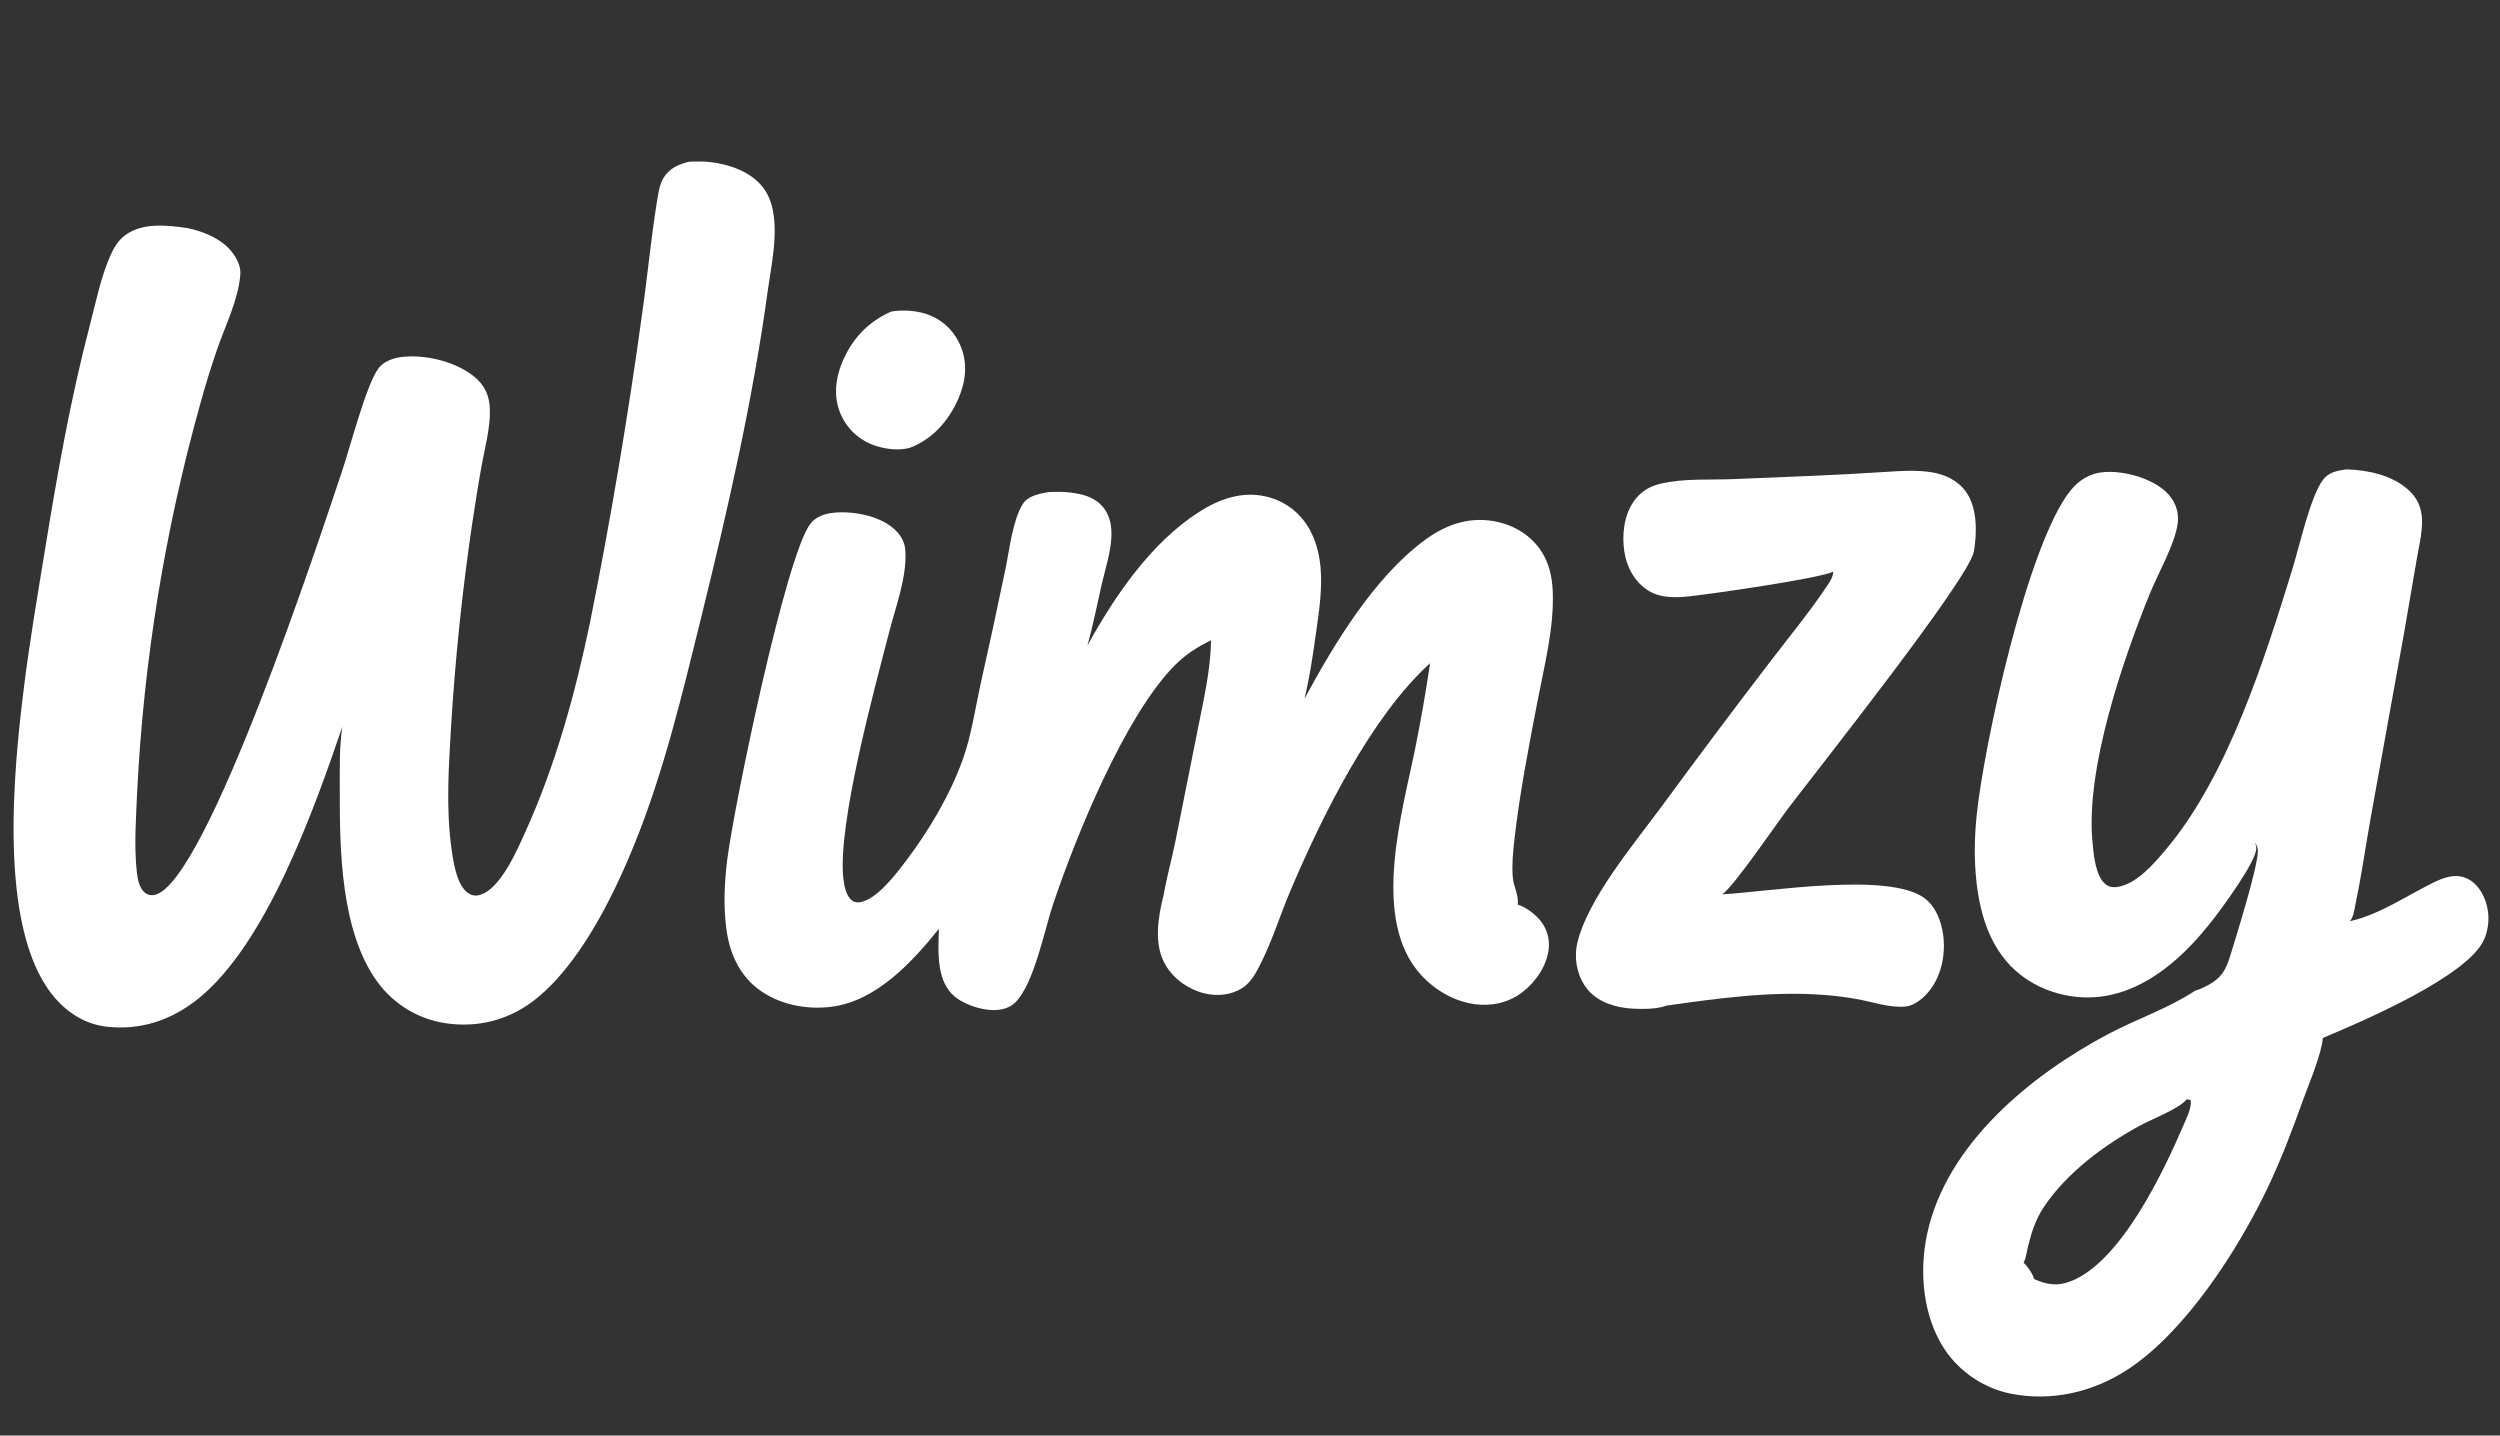 <?xml version="1.0" encoding="UTF-8" standalone="no"?>
<svg
   width="1024"
   height="588"
   version="1.1"
   id="svg5"
   sodipodi:docname="wimzy-logo-white.svg"
   inkscape:version="1.3.2 (091e20e, 2023-11-25, custom)"
   xmlns:inkscape="http://www.inkscape.org/namespaces/inkscape"
   xmlns:sodipodi="http://sodipodi.sourceforge.net/DTD/sodipodi-0.dtd"
   xmlns="http://www.w3.org/2000/svg"
   xmlns:svg="http://www.w3.org/2000/svg">
  <rect width="100%" height="100%" fill="#333333" stroke="none"/>
  <defs
     id="defs5" />
  <sodipodi:namedview
     id="namedview5"
     pagecolor="#ffffff"
     bordercolor="#000000"
     borderopacity="0.25"
     inkscape:showpageshadow="2"
     inkscape:pageopacity="0.0"
     inkscape:pagecheckerboard="0"
     inkscape:deskcolor="#d1d1d1"
     inkscape:zoom="1.994898"
     inkscape:cx="512.05627"
     inkscape:cy="141.86189"
     inkscape:window-width="2558"
     inkscape:window-height="1360"
     inkscape:window-x="2553"
     inkscape:window-y="0"
     inkscape:window-maximized="0"
     inkscape:current-layer="svg5" />
  <path
     d="M282.316 66.23C285.201 66.12 288.053 66.07 290.93 66.394C298.777 67.28 307.59 70.355 312.54 76.79C320.838 87.574 316.16 106.757 314.455 119.224C308.3 164.244 297.973 209.213 287.102 253.33C279.458 284.345 271.872 316.222 259.836 345.865C251.04 367.531 236.982 396.006 218.216 410.164C207.908 417.941 195.503 421.007 182.733 419.138Q181.696 418.989 180.667 418.788Q179.639 418.587 178.621 418.336Q177.604 418.085 176.6 417.783Q175.597 417.482 174.609 417.131Q173.622 416.78 172.653 416.381Q171.684 415.981 170.736 415.535Q169.788 415.088 168.863 414.595Q167.939 414.102 167.04 413.563Q166.141 413.025 165.269 412.443Q164.398 411.86 163.557 411.236Q162.715 410.611 161.906 409.945Q161.096 409.28 160.321 408.575Q159.545 407.87 158.806 407.127Q158.066 406.385 157.364 405.607Q156.662 404.829 156 404.017Q155.337 403.205 154.716 402.361C139.539 381.676 139.125 348.227 139.174 323.504C139.191 315.008 138.947 306.103 140.223 297.685C128.716 331.344 109.138 386.851 80.929 409.281C69.991 417.979 57.252 422.197 43.272 420.478C34.273 419.372 26.629 414.137 21.146 407.099C-0.813 378.914 5.559 315.557 9.809 281.511C12.162 262.66 15.375 243.875 18.434 225.125C23.455 194.346 28.817 163.676 36.736 133.489C39.186 124.151 41.19 113.912 45.04 105.065C46.469 101.779 48.204 98.667 51.106 96.464C58.306 91.001 68.504 92.237 76.888 93.444C82.245 94.577 87.661 96.639 91.95 100.109C95.308 102.826 98.751 107.731 98.442 112.275C97.755 122.415 92.367 133.213 89.03 142.788Q85.19 153.944 82.054 165.319Q76.622 184.731 72.279 204.414Q67.936 224.098 64.696 243.993Q61.455 263.889 59.328 283.933Q57.2 303.978 56.192 324.11C55.729 334.92 54.845 346.551 56.055 357.304C56.38 360.186 57.089 364.028 59.616 365.851C60.721 366.649 62.051 366.842 63.369 366.553C84.577 361.909 131.326 219.083 140.146 192.887C143.337 183.411 150.016 157.637 154.993 150.897C157.103 148.04 161.06 146.656 164.445 146.239C174.022 145.061 186.295 148.007 193.903 154.004C198.572 157.684 200.55 162.08 200.657 167.976C200.794 175.564 198.616 183.362 197.264 190.791C195.807 198.798 194.585 206.949 193.327 214.995Q187.273 256.256 184.732 297.881C183.801 313.976 182.701 330.302 184.773 346.347C185.488 351.887 186.803 362.334 191.665 365.749C193.051 366.723 194.51 367.041 196.172 366.657C204.868 364.648 211.933 347.943 215.256 340.589C227.629 313.206 235.675 283.878 241.761 254.51Q254.324 191.883 263.002 128.601C265.223 113.136 266.647 97.54 269.156 82.123C269.661 79.014 270.16 75.544 271.821 72.815C274.234 68.851 277.979 67.291 282.316 66.23Z"
     id="path1"
     style="fill:#ffffff" />
  <path
     d="M429.193 201.598C433.876 201.251 439.288 201.505 443.798 202.772C447.773 203.89 451.169 206.075 453.204 209.746C454.88 212.768 455.369 216.261 455.236 219.675C454.977 226.29 452.78 232.787 451.298 239.204C449.35 247.637 447.744 256.13 445.377 264.462C456.55 244.204 471.388 222.337 491.105 209.711C499.29 204.468 508.613 201.097 518.415 203.343C525.731 205.018 531.841 209.34 535.763 215.75C544.003 229.219 540.819 246.549 538.746 261.262C537.563 269.659 536.328 278.012 534.282 286.251C546.469 263.755 562.72 236.654 583.476 221.302C591.735 215.193 600.893 211.724 611.328 213.383C619.052 214.611 626.073 218.453 630.687 224.857C634.41 230.024 635.769 236.077 636.008 242.339C636.584 257.447 632.481 272.986 629.653 287.771C626.082 306.435 622.388 325.266 620.273 344.16C619.712 349.176 619.209 354.441 619.645 359.487C619.95 363.012 622.22 367.05 621.64 370.509C624.943 371.539 628.685 374.338 630.876 377.009C633.621 380.356 634.826 384.487 634.338 388.783C633.549 395.719 628.928 402.314 623.476 406.471C617.876 410.739 610.943 412.234 604.013 411.304C594.53 410.032 585.561 404.241 579.837 396.642C562.572 373.724 574.164 333.276 579.484 307.481Q583.094 289.641 585.763 271.636C561.524 293.618 541.424 334.56 528.622 364.673C524.466 374.449 521.298 384.816 516.557 394.314C514.662 398.112 512.507 402.363 508.827 404.697C504.178 407.645 498.596 408.16 493.313 406.869C486.813 405.281 480.808 401.069 477.401 395.271C472.419 386.792 474.346 375.667 476.607 366.616C477.85 359.512 479.805 352.516 481.276 345.452L490.681 298.365C493.033 286.446 495.861 274.462 496.055 262.263C490.359 264.971 485.29 268.309 480.876 272.83C460.522 293.682 440.561 342.858 431.259 370.634C427.806 380.945 423.505 403.189 415.767 410.695C413.429 412.964 409.943 413.781 406.776 413.741C401.383 413.672 393.768 411.115 389.913 407.137C383.424 400.442 384.334 389.071 384.577 380.441C373.713 393.964 359.137 409.837 340.933 412.324C330.434 413.759 318.973 411.517 310.448 405.028C302.75 399.168 298.857 390.241 297.561 380.863C296.284 371.622 296.695 361.668 297.836 352.434C300.511 330.78 321.832 227.501 331.964 214.486C334.226 211.581 337.881 210.398 341.421 210.022C349.047 209.212 359.543 211.132 365.486 216.038C368.565 218.581 370.577 221.464 370.832 225.542C371.514 236.414 366.901 248.427 364.213 258.853C358.223 282.091 343.181 336.955 345.387 359.365C345.68 362.346 346.387 366.932 349.014 368.857C350.142 369.684 351.465 369.758 352.789 369.451C359.568 367.877 367.066 357.936 371.064 352.66C380.431 340.299 389.082 325.734 394.341 311.098C397.823 301.407 399.353 290.805 401.524 280.756Q406.908 256.876 411.867 232.904C413.453 225.277 414.834 212.797 418.99 206.362C421.156 203.008 425.588 202.301 429.193 201.598Z"
     id="path2"
     style="fill:#ffffff" />
  <path
     d="M961.049 192.25C969.981 192.504 980.085 194.65 986.815 200.961C990.22 204.155 991.911 208.111 992.061 212.764C992.236 218.202 990.677 224.441 989.765 229.819L984.714 259.226L971.175 334.205C969.072 345.791 967.473 357.492 965.062 369.018C964.574 371.352 964.142 375.57 962.502 377.333C974.624 374.662 985.715 366.888 996.748 361.495C1000.78 359.526 1005.19 357.856 1009.64 359.472C1013.32 360.808 1015.94 364.051 1017.46 367.554Q1017.68 368.054 1017.87 368.564Q1018.06 369.074 1018.23 369.593Q1018.39 370.112 1018.53 370.639Q1018.67 371.166 1018.78 371.699Q1018.9 372.232 1018.98 372.77Q1019.07 373.308 1019.13 373.85Q1019.19 374.391 1019.22 374.935Q1019.25 375.479 1019.26 376.024Q1019.26 376.569 1019.24 377.114Q1019.22 377.658 1019.17 378.201Q1019.12 378.743 1019.04 379.283Q1018.96 379.822 1018.86 380.357Q1018.76 380.892 1018.63 381.421Q1018.5 381.95 1018.34 382.472Q1018.18 382.994 1018 383.508Q1017.82 384.021 1017.61 384.525C1011.33 399.839 966.837 418.665 951.412 425.157Q951.342 426.465 951.068 427.746C949.42 435.527 945.885 443.459 943.192 450.944C938.803 463.147 934.249 475.22 928.639 486.922C916.553 512.133 895.319 545.127 871.898 560.692C857.57 570.213 840.308 574.251 823.292 570.778C812.504 568.576 802.372 561.691 796.361 552.458C787.59 538.986 786.052 520.907 789.343 505.477C797.207 468.599 831.838 440.318 863.608 423.504C875.255 417.34 887.737 413.232 898.848 405.97L899.163 405.762C900.989 405.31 902.641 404.463 904.296 403.59C909.819 400.68 911.702 397.352 913.487 391.551C916.01 383.347 924.731 355.536 924.841 348.538C924.86 347.321 924.288 346.213 923.736 345.161C923.806 345.443 923.877 345.726 923.937 346.01L924.013 346.378C924.073 346.66 924.119 346.817 924.156 347.105C924.791 352.116 910.164 371.856 906.658 376.391C895.224 391.183 879.788 405.818 860.396 408.22C848.898 409.645 836.655 406.392 827.531 399.216C815.739 389.943 811.212 375.712 809.573 361.315C808.542 352.258 808.717 342.899 809.653 333.842C812.609 305.267 830.465 222.58 848.219 200.763C851.593 196.617 856.04 193.883 861.413 193.395C869.472 192.663 880.344 195.569 886.535 200.873C890.625 204.379 892.689 209.155 891.953 214.537C890.788 223.043 883.941 234.865 880.617 243.045C869.388 270.683 854.434 314.526 857.02 344.247C857.466 349.365 858.194 358.932 862.515 362.255C863.881 363.305 865.43 363.554 867.101 363.321C875.088 362.21 882.161 353.861 887.095 348.024C912.502 317.97 927.641 269.859 939.118 232.576C941.791 223.897 946.397 203.12 951.592 196.387C953.9 193.395 957.529 192.739 961.049 192.25ZM828.859 517.17C830.233 518.386 832.868 522.085 833.144 523.891C838.476 526.207 842.571 526.979 848.209 524.795C868.735 516.845 886.249 479.851 894.426 460.732C895.632 457.912 897.738 453.743 897.33 450.689C896.76 450.473 896.339 450.32 895.728 450.248C892.565 454.137 881.448 458.385 876.732 460.937C862.012 468.899 846.623 480.242 837.215 494.312C833.707 499.557 831.999 505.032 830.533 511.097C830.049 513.102 829.886 515.369 828.859 517.17Z"
     id="path3"
     style="fill:#ffffff" />
  <path
     d="M773.036 193.251C778.931 192.866 785.104 192.496 790.971 193.404C796.602 194.276 801.894 196.725 805.275 201.461C809.937 207.993 809.837 218.255 808.488 225.916C806.518 237.103 744.474 315.221 732.281 331.328C727.479 337.672 710.305 362.911 705.461 366.32C724.347 365.273 773.727 356.977 788.338 367.937C792.841 371.315 795.108 377.229 795.881 382.63C796.997 390.436 795.411 399.054 790.598 405.424C788.334 408.421 784.46 411.865 780.564 412.262C774.225 412.909 767.507 410.515 761.305 409.357Q754.098 408.01 746.783 407.502C725.496 405.887 703.641 408.928 682.604 411.894C678.712 413.38 672.691 413.37 668.545 413.129C662.158 412.759 654.918 410.665 650.586 405.666C646.184 400.586 644.564 393.018 646.018 386.507C650.02 368.595 669.313 345.645 680.464 330.513Q701.89 301.321 723.889 272.557C732.02 261.859 741.802 250.06 749.072 238.915C750.107 237.33 750.783 236.049 750.912 234.138C745.104 237.001 700.888 243.295 691.834 244.267C685.201 244.979 678.592 244.977 673.178 240.499C668.049 236.258 665.524 229.956 665.037 223.445C664.523 216.565 665.794 209.13 670.439 203.774C673.041 200.774 676.333 199.015 680.174 198.123C689.973 195.846 700.187 196.654 710.16 196.235C731.139 195.354 752.079 194.664 773.036 193.251Z"
     id="path4"
     style="fill:#ffffff" />
  <path
     d="M365.119 127.583C370.377 126.777 376.28 127.208 381.192 129.271C387 131.709 391.386 136.363 393.663 142.217C396.472 149.435 395.462 156.786 392.357 163.718C388.389 172.58 381.842 179.964 372.599 183.454C367.862 184.69 362.248 183.948 357.704 182.271Q357.152 182.068 356.612 181.838Q356.071 181.607 355.543 181.35Q355.015 181.093 354.5 180.809Q353.985 180.526 353.485 180.217Q352.986 179.908 352.502 179.574Q352.018 179.24 351.552 178.882Q351.086 178.524 350.638 178.144Q350.191 177.763 349.763 177.36Q349.335 176.957 348.928 176.533Q348.521 176.11 348.136 175.666Q347.751 175.222 347.388 174.759Q347.026 174.297 346.687 173.816Q346.349 173.336 346.035 172.839Q345.721 172.343 345.432 171.831Q345.144 171.319 344.881 170.793Q344.619 170.267 344.383 169.729C341.479 163.145 342.065 155.769 344.651 149.191C348.549 139.278 355.292 131.868 365.119 127.583Z"
     id="path5"
     style="fill:#ffffff" />
</svg>
